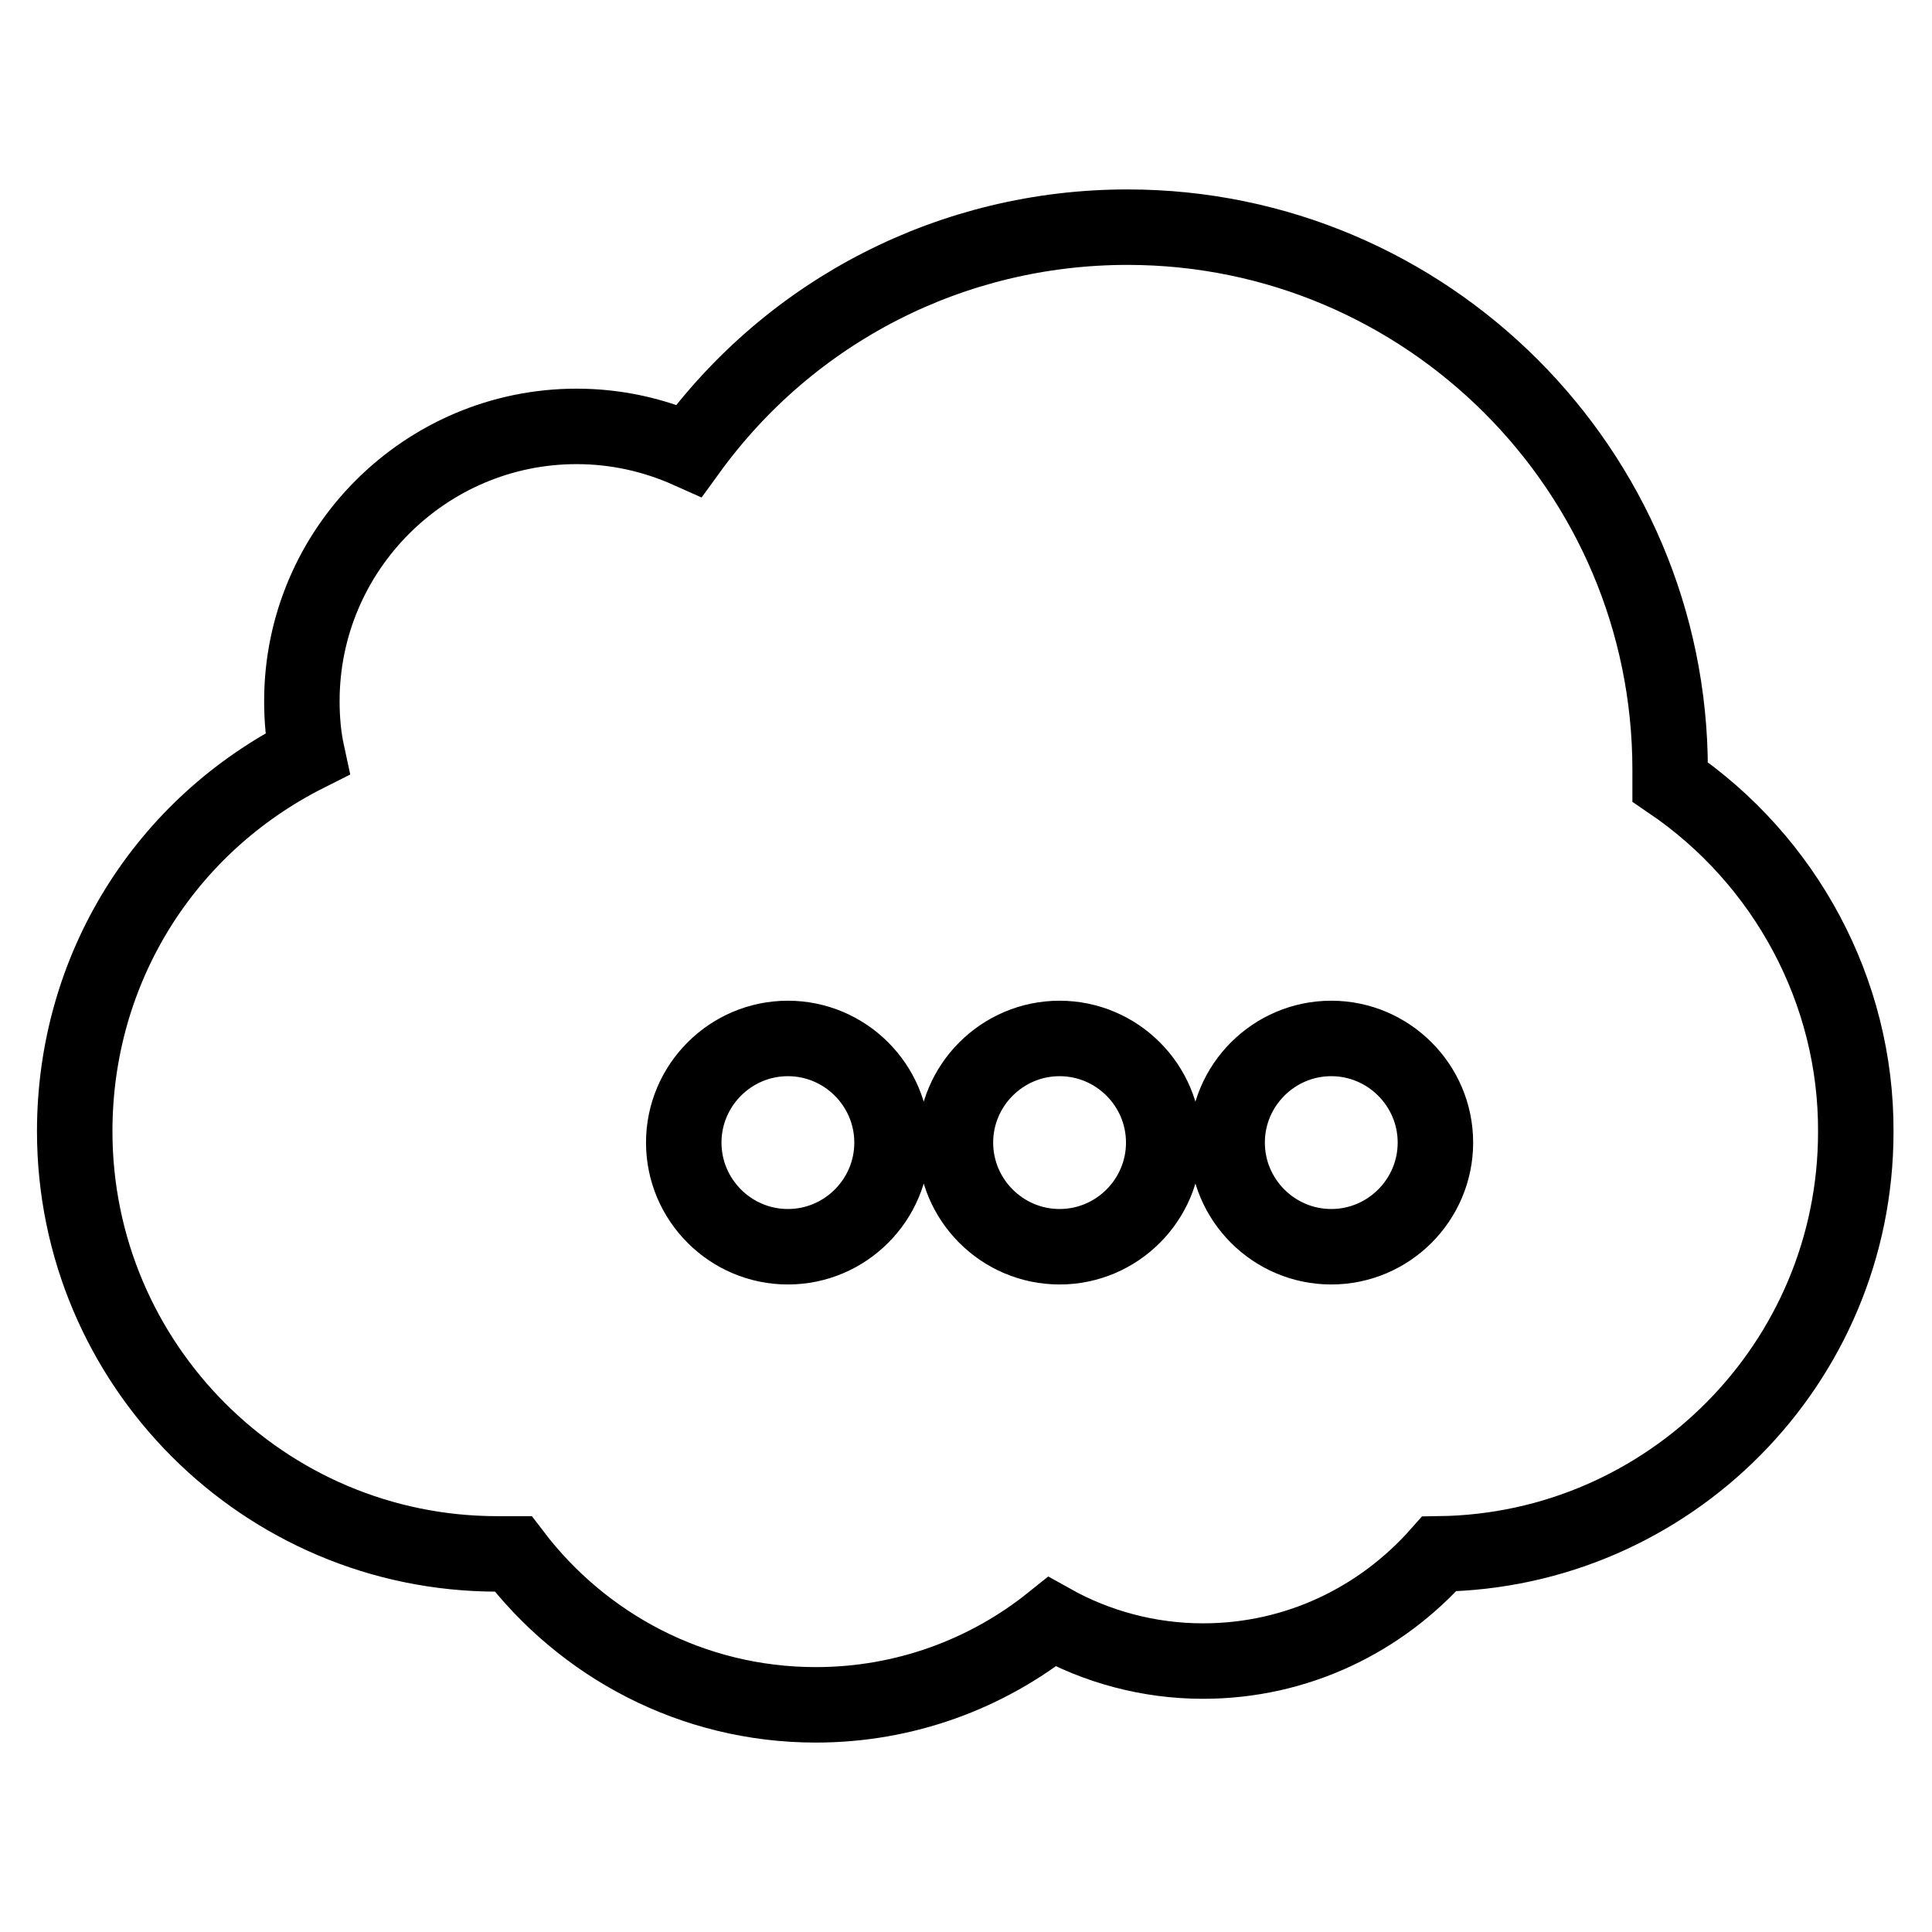 <?xml version="1.0" encoding="utf-8"?>
<!-- Svg Vector Icons : http://www.onlinewebfonts.com/icon -->
<!DOCTYPE svg PUBLIC "-//W3C//DTD SVG 1.1//EN" "http://www.w3.org/Graphics/SVG/1.1/DTD/svg11.dtd">
<svg version="1.1" xmlns="http://www.w3.org/2000/svg" xmlns:xlink="http://www.w3.org/1999/xlink" x="0px" y="0px" viewBox="0 0 256 256" enable-background="new 0 0 256 256" xml:space="preserve">
<g> <path stroke-width="10" fill-opacity="0" stroke="#000000"  d="M221.3,103.6c0-0.5,0-1,0-1.6c0-39.7-32.3-71.9-71.9-71.9c-23.2,0-44.6,11-58.1,29.6 c-4.7-2.1-9.7-3.2-14.9-3.2c-20,0-36.4,16.3-36.4,36.4c0,2.4,0.2,4.7,0.7,7c-18.9,9.5-30.8,28.5-30.8,50c0,30.9,25.1,56,56,56h2.1 c9.2,12.1,23.7,20,40.1,20c11.8,0,22.7-4.1,31.3-11c5.9,3.3,12.8,5.2,20,5.2c12.5,0,23.6-5.5,31.3-14.2 c30.5-0.4,55.2-25.3,55.2-55.9C246,131.4,236.6,114,221.3,103.6z M104.4,165.2c-7.6,0-13.8-6.2-13.8-13.8c0-7.6,6.2-13.8,13.8-13.8 c7.6,0,13.8,6.2,13.8,13.8C118.2,159,112,165.2,104.4,165.2z M140.4,165.2c-7.6,0-13.8-6.2-13.8-13.8c0-7.6,6.2-13.8,13.8-13.8 c7.6,0,13.8,6.2,13.8,13.8C154.2,159,148,165.2,140.4,165.2z M176.4,165.2c-7.6,0-13.8-6.2-13.8-13.8c0-7.6,6.2-13.8,13.8-13.8 c7.6,0,13.8,6.2,13.8,13.8C190.2,159,184,165.2,176.4,165.2z"/></g>
</svg>